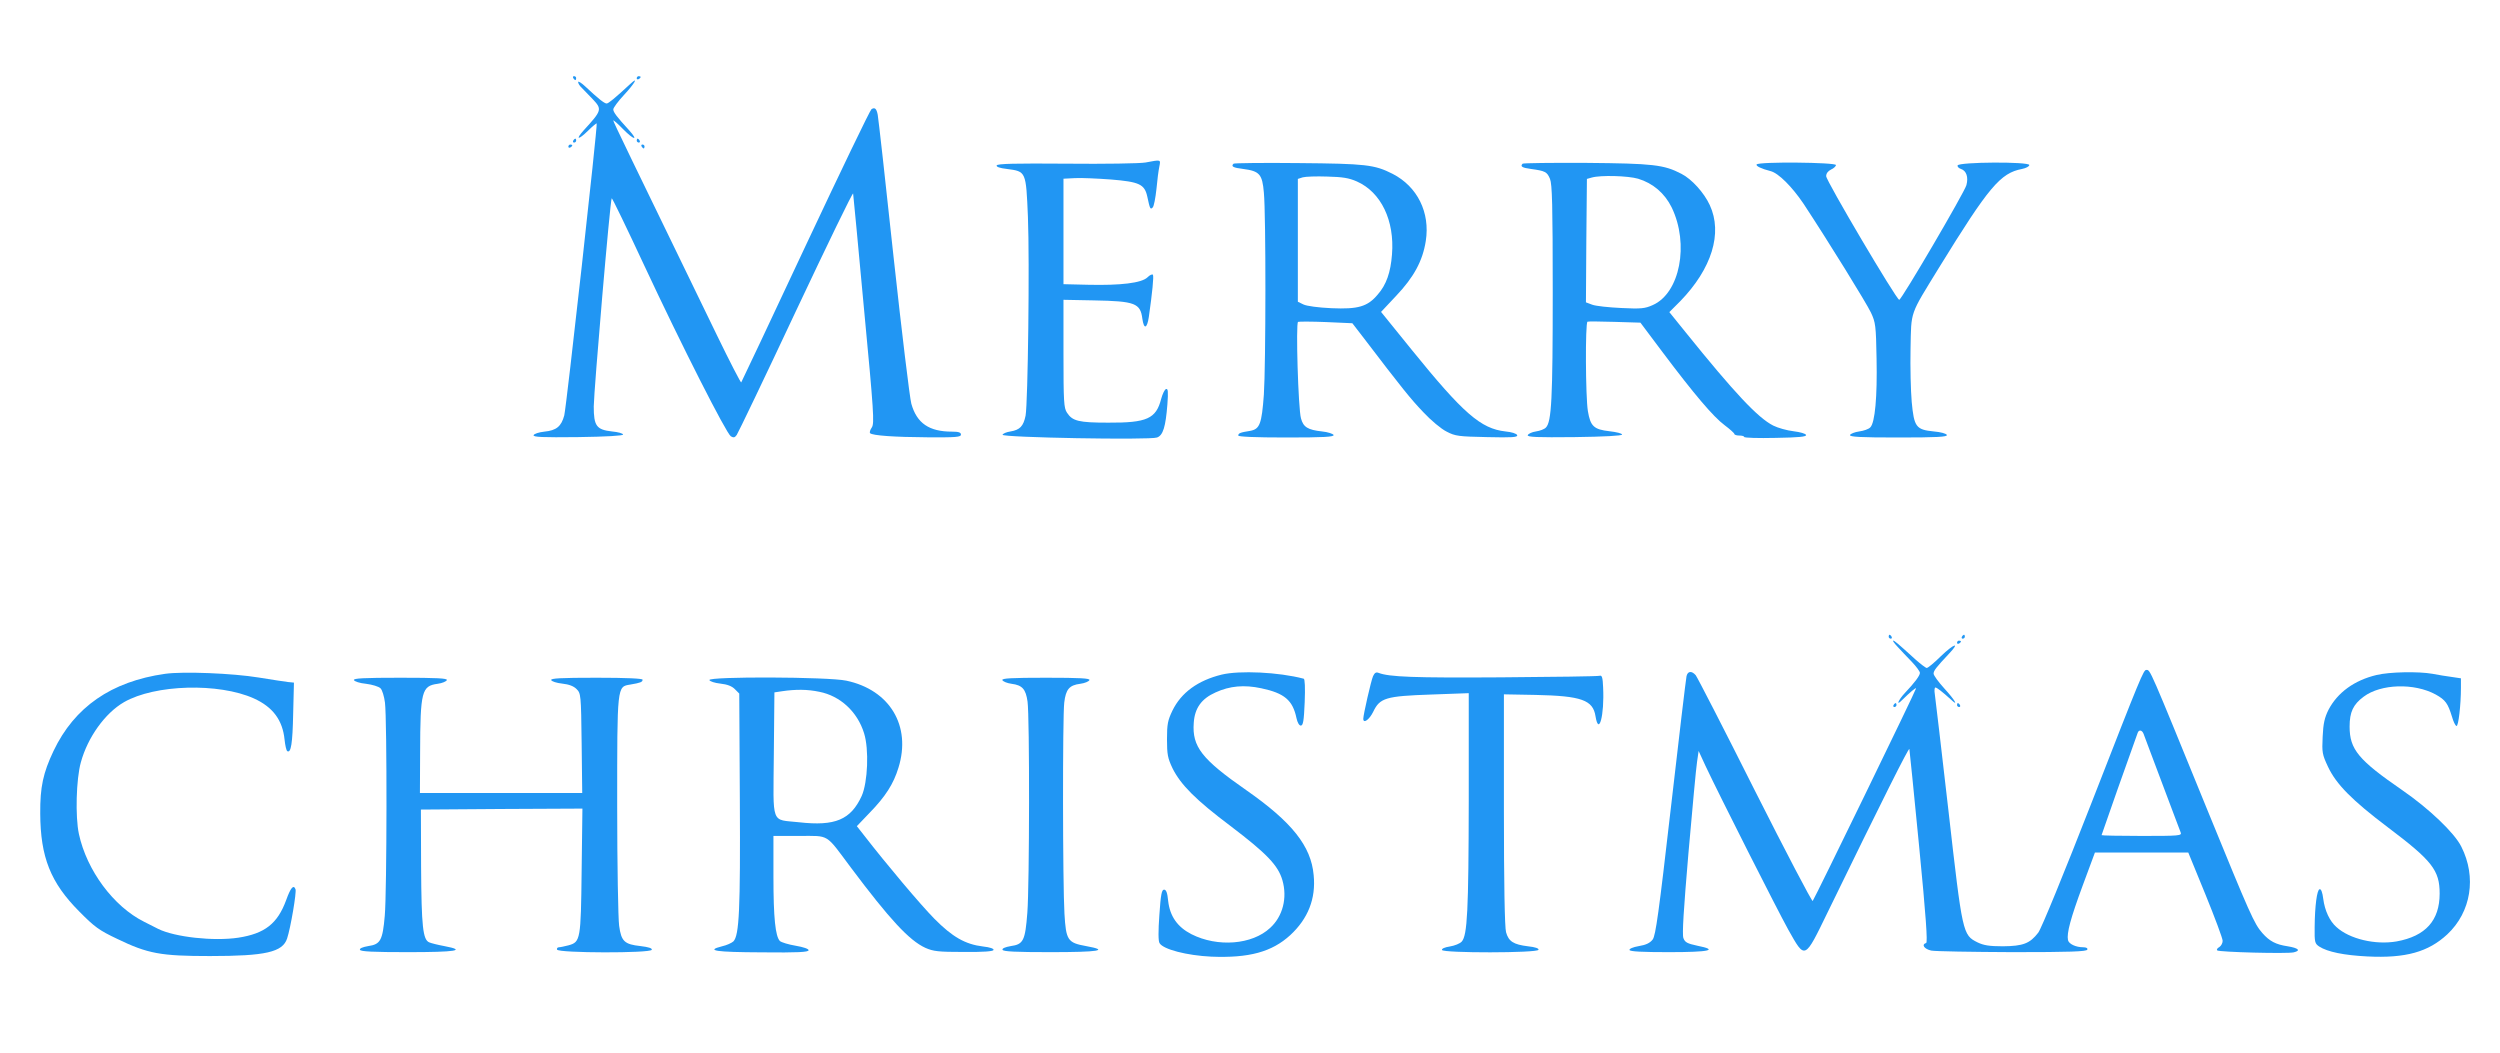 <?xml version="1.0" standalone="no"?>
<!DOCTYPE svg PUBLIC "-//W3C//DTD SVG 20010904//EN"
 "http://www.w3.org/TR/2001/REC-SVG-20010904/DTD/svg10.dtd">
<svg version="1.0" xmlns="http://www.w3.org/2000/svg"
 width="1280pt" height="539pt" viewBox="0 0 1280 539"
 preserveAspectRatio="xMidYMid meet">
<g transform="translate(0,539) scale(0.1,-0.1)"
fill="#2196f3" stroke="none">
<path d="M2935 4990 c3 -5 8 -10 11 -10 2 0 4 5 4 10 0 6 -5 10 -11 10 -5 0
-7 -4 -4 -10z"/>
<path d="M3260 4989 c0 -5 5 -7 10 -4 6 3 10 8 10 11 0 2 -4 4 -10 4 -5 0 -10
-5 -10 -11z"/>
<path d="M2960 4970 c0 -7 8 -20 18 -29 9 -9 34 -35 56 -58 50 -53 48 -58 -46
-161 -44 -49 -27 -50 22 -2 23 23 44 40 45 38 6 -6 -155 -1452 -166 -1495 -15
-56 -40 -77 -102 -83 -28 -3 -52 -11 -55 -18 -3 -10 44 -12 227 -10 145 2 231
7 231 13 0 6 -25 13 -57 16 -79 9 -93 28 -93 128 1 85 84 1058 92 1066 2 3 77
-152 166 -343 192 -411 420 -860 444 -876 14 -8 20 -7 30 7 7 10 144 295 303
634 160 339 291 610 293 602 1 -8 27 -275 56 -594 50 -526 53 -582 40 -603 -9
-13 -13 -26 -9 -30 12 -12 124 -20 293 -21 147 -1 172 1 172 14 0 11 -12 15
-46 15 -117 0 -180 43 -208 143 -8 28 -49 367 -91 752 -41 385 -78 712 -81
727 -6 32 -15 40 -32 29 -7 -4 -159 -320 -338 -701 -179 -382 -327 -696 -329
-698 -2 -3 -58 105 -123 239 -457 941 -532 1095 -532 1102 0 4 23 -16 50 -44
55 -56 81 -62 32 -7 -65 71 -82 94 -82 108 0 8 25 42 55 74 54 58 77 98 33 57
-80 -74 -113 -101 -122 -101 -12 0 -45 27 -108 86 -21 20 -38 30 -38 24z"/>
<path d="M2935 4670 c-3 -5 -1 -10 4 -10 6 0 11 5 11 10 0 6 -2 10 -4 10 -3 0
-8 -4 -11 -10z"/>
<path d="M3260 4670 c0 -5 5 -10 11 -10 5 0 7 5 4 10 -3 6 -8 10 -11 10 -2 0
-4 -4 -4 -10z"/>
<path d="M2910 4639 c0 -5 5 -7 10 -4 6 3 10 8 10 11 0 2 -4 4 -10 4 -5 0 -10
-5 -10 -11z"/>
<path d="M3285 4640 c3 -5 8 -10 11 -10 2 0 4 5 4 10 0 6 -5 10 -11 10 -5 0
-7 -4 -4 -10z"/>
<path d="M5865 4558 c-27 -5 -209 -8 -404 -6 -264 2 -355 0 -358 -9 -3 -7 16
-14 52 -18 99 -13 98 -11 108 -246 9 -227 0 -950 -12 -1017 -11 -54 -29 -73
-77 -81 -21 -3 -39 -11 -41 -17 -5 -14 755 -28 791 -14 31 11 44 55 53 169 5
67 3 83 -7 79 -7 -2 -18 -25 -25 -51 -26 -101 -73 -122 -270 -121 -152 0 -184
8 -212 51 -16 24 -18 54 -18 303 l0 275 155 -3 c212 -4 239 -14 249 -95 8 -55
24 -50 33 10 18 126 26 208 21 216 -3 5 -16 -1 -28 -13 -30 -29 -137 -42 -305
-38 l-125 3 0 270 0 270 58 3 c32 2 115 -2 185 -7 145 -12 172 -24 186 -87 14
-66 16 -68 28 -56 6 6 14 48 19 94 4 46 11 98 15 116 7 36 9 35 -71 20z"/>
<path d="M6316 4552 c-15 -14 -2 -21 49 -27 84 -11 98 -27 106 -121 11 -112
10 -884 0 -1034 -11 -151 -21 -177 -70 -186 -51 -8 -61 -12 -61 -24 0 -6 84
-10 246 -10 192 0 245 3 242 13 -3 6 -29 15 -59 18 -73 8 -96 22 -108 67 -14
49 -27 487 -15 494 5 2 70 2 144 -1 l134 -6 54 -70 c202 -265 245 -318 309
-385 39 -42 93 -87 120 -100 44 -23 61 -25 207 -28 128 -3 157 -1 154 10 -3 8
-28 16 -60 19 -126 14 -216 92 -480 418 l-157 194 77 82 c91 96 136 179 152
281 23 146 -43 279 -170 344 -93 47 -136 52 -482 55 -180 2 -329 0 -332 -3z
m631 -91 c124 -55 194 -200 180 -374 -7 -92 -29 -155 -73 -205 -52 -62 -100
-76 -237 -70 -67 3 -126 11 -143 19 l-29 14 0 315 0 314 25 8 c14 4 70 6 125
4 79 -2 111 -7 152 -25z"/>
<path d="M7796 4552 c-14 -14 -3 -21 42 -27 74 -10 83 -15 98 -51 11 -27 14
-132 14 -581 0 -546 -6 -663 -35 -692 -7 -8 -30 -17 -51 -20 -21 -3 -39 -12
-42 -19 -3 -10 47 -12 240 -10 153 2 243 7 243 13 0 6 -29 13 -64 17 -81 9
-98 26 -111 103 -12 70 -14 452 -2 458 4 2 66 1 139 -1 l132 -4 114 -152 c160
-213 259 -330 317 -373 28 -21 50 -41 50 -45 0 -4 11 -8 25 -8 14 0 25 -3 25
-7 0 -5 72 -7 161 -5 119 2 159 6 156 15 -2 7 -31 15 -64 19 -34 4 -80 17
-104 29 -79 40 -199 168 -448 477 l-84 104 56 56 c161 166 218 348 151 492
-29 63 -92 133 -145 160 -90 47 -146 53 -486 56 -177 1 -324 -1 -327 -4z m591
-77 c76 -23 136 -74 172 -147 91 -188 42 -439 -97 -500 -40 -18 -60 -20 -161
-15 -64 3 -131 10 -149 17 l-32 12 2 316 3 316 25 7 c46 13 185 9 237 -6z"/>
<path d="M8994 4548 c-5 -8 24 -22 71 -34 41 -10 111 -81 169 -167 131 -199
321 -507 345 -557 24 -51 26 -67 29 -235 4 -198 -8 -329 -32 -353 -8 -9 -34
-18 -57 -21 -23 -3 -44 -12 -47 -18 -3 -10 51 -13 248 -13 197 0 251 3 248 13
-3 7 -31 15 -67 18 -91 9 -101 23 -113 151 -5 56 -8 180 -6 273 4 197 -6 167
146 415 255 414 314 484 425 505 20 4 37 13 37 20 0 18 -361 16 -367 -2 -2 -6
5 -14 17 -18 28 -9 39 -42 28 -83 -10 -37 -332 -587 -344 -587 -14 0 -374 609
-374 633 0 14 9 26 25 34 14 6 25 17 25 23 0 14 -397 18 -406 3z"/>
<path d="M9670 2130 c0 -5 5 -10 11 -10 5 0 7 5 4 10 -3 6 -8 10 -11 10 -2 0
-4 -4 -4 -10z"/>
<path d="M10045 2130 c-3 -5 -1 -10 4 -10 6 0 11 5 11 10 0 6 -2 10 -4 10 -3
0 -8 -4 -11 -10z"/>
<path d="M9716 2078 c16 -17 48 -52 72 -76 23 -24 42 -50 42 -57 0 -14 -26
-49 -76 -102 -35 -37 -49 -72 -15 -37 40 39 71 66 71 59 0 -9 -520 -1078 -529
-1088 -4 -4 -137 250 -296 565 -158 315 -295 581 -303 591 -21 24 -41 21 -47
-5 -3 -13 -39 -315 -80 -673 -62 -540 -78 -654 -93 -675 -14 -18 -34 -28 -71
-34 -30 -5 -50 -14 -48 -20 3 -8 66 -11 202 -11 210 0 256 11 145 33 -51 11
-63 17 -71 39 -7 19 1 143 26 437 20 226 39 436 44 466 l8 55 35 -76 c74 -157
368 -738 424 -839 87 -154 82 -157 203 92 282 579 414 842 417 833 1 -5 24
-230 50 -499 35 -359 44 -491 36 -494 -26 -8 -10 -31 26 -39 20 -4 208 -7 416
-8 295 0 380 3 383 13 3 7 -5 12 -21 12 -38 0 -74 17 -78 37 -7 35 13 110 75
278 l63 170 239 0 239 0 88 -215 c48 -118 88 -225 88 -237 0 -12 -8 -26 -17
-32 -10 -5 -15 -13 -11 -17 10 -9 359 -18 392 -10 38 9 24 22 -31 31 -61 9
-93 26 -130 68 -42 48 -63 96 -278 622 -304 745 -295 725 -316 725 -14 0 -27
-30 -279 -677 -143 -366 -258 -647 -274 -668 -43 -56 -78 -69 -181 -70 -70 0
-99 5 -130 20 -76 38 -77 42 -149 675 -36 311 -67 580 -70 598 -3 17 -1 32 3
32 8 0 37 -23 79 -61 43 -41 21 -3 -33 56 -30 33 -55 67 -55 76 0 15 13 32 78
101 60 63 28 54 -40 -11 -34 -34 -67 -61 -73 -61 -5 0 -30 19 -55 41 -96 87
-110 99 -117 99 -4 0 6 -14 23 -32z m1259 -445 c4 -10 46 -124 95 -253 49
-129 91 -243 95 -252 7 -17 -7 -18 -199 -18 -113 0 -206 2 -206 4 0 3 158 451
185 524 6 17 22 15 30 -5z"/>
<path d="M10020 2099 c0 -5 5 -7 10 -4 6 3 10 8 10 11 0 2 -4 4 -10 4 -5 0
-10 -5 -10 -11z"/>
<path d="M845 1940 c-275 -39 -464 -170 -571 -395 -53 -112 -69 -184 -68 -320
1 -224 53 -354 199 -501 79 -80 102 -97 195 -141 157 -76 223 -88 475 -88 285
0 372 20 395 90 18 54 49 237 43 252 -10 26 -25 8 -48 -56 -44 -120 -109 -171
-245 -192 -126 -19 -325 3 -410 45 -14 7 -47 24 -73 37 -156 78 -293 263 -333
449 -19 88 -14 282 10 367 35 128 124 252 221 308 158 91 485 100 665 19 97
-44 147 -111 157 -211 3 -29 9 -56 14 -59 19 -11 27 40 30 191 l4 160 -30 3
c-16 2 -84 12 -150 23 -134 22 -388 32 -480 19z"/>
<path d="M6255 1936 c-122 -30 -207 -92 -252 -184 -24 -50 -28 -69 -28 -147 0
-79 4 -97 28 -148 42 -85 120 -163 297 -296 187 -142 244 -202 266 -278 26
-90 2 -185 -63 -244 -92 -86 -269 -100 -403 -32 -72 37 -110 92 -119 170 -4
42 -10 58 -21 58 -12 0 -17 -25 -24 -129 -6 -83 -6 -135 1 -145 19 -32 140
-63 264 -69 194 -8 311 24 405 110 91 84 132 187 120 307 -13 149 -111 272
-346 436 -227 158 -277 222 -268 344 5 76 40 124 112 156 72 33 146 40 234 21
118 -25 161 -61 180 -153 5 -23 14 -38 22 -38 12 0 16 24 20 119 3 75 1 120
-5 121 -128 34 -329 43 -420 21z"/>
<path d="M7030 1928 c-10 -22 -50 -198 -50 -218 0 -27 31 -5 51 36 34 71 64
80 297 88 l192 7 0 -553 c-1 -561 -7 -687 -36 -719 -9 -10 -36 -21 -61 -25
-26 -4 -42 -11 -40 -18 5 -16 489 -16 494 1 3 7 -16 14 -54 18 -74 9 -99 25
-112 72 -7 24 -11 253 -11 628 l0 590 162 -3 c235 -5 294 -26 307 -109 17
-104 46 5 39 147 -2 52 -6 64 -18 60 -8 -3 -235 -6 -504 -8 -448 -3 -574 2
-628 23 -13 5 -20 0 -28 -17z"/>
<path d="M12168 1934 c-114 -27 -200 -90 -246 -178 -20 -40 -27 -70 -30 -138
-4 -81 -2 -91 27 -153 42 -90 123 -172 307 -311 227 -171 265 -220 265 -339 0
-138 -72 -218 -220 -245 -108 -19 -242 12 -309 74 -34 30 -59 83 -67 144 -4
33 -11 52 -19 49 -13 -4 -24 -83 -25 -194 -1 -77 1 -84 23 -99 43 -28 128 -45
247 -51 196 -10 312 23 409 113 122 114 151 293 72 449 -35 71 -167 196 -302
289 -225 155 -270 209 -270 326 0 74 18 113 72 153 88 66 259 71 369 11 50
-28 62 -45 83 -113 7 -25 17 -46 23 -48 10 -4 23 107 23 197 l0 47 -47 7 c-27
3 -70 11 -98 16 -73 13 -221 10 -287 -6z"/>
<path d="M1812 1908 c3 -7 30 -16 62 -19 32 -4 65 -14 74 -23 9 -8 19 -42 23
-73 11 -86 10 -971 -1 -1092 -11 -126 -22 -146 -85 -155 -29 -5 -45 -12 -42
-19 3 -9 69 -12 245 -12 248 0 303 9 187 31 -33 6 -68 15 -77 19 -33 13 -40
81 -42 385 l-1 295 413 3 414 2 -4 -317 c-4 -355 -6 -366 -67 -383 -20 -5 -42
-10 -49 -10 -8 0 -12 -6 -10 -12 6 -18 479 -19 485 -1 3 8 -16 14 -57 19 -83
9 -99 24 -110 104 -5 36 -10 312 -10 613 0 620 -1 611 67 622 53 9 63 13 63
25 0 6 -80 10 -236 10 -184 0 -235 -3 -232 -12 3 -7 28 -15 56 -18 36 -4 59
-13 74 -28 22 -22 23 -28 26 -277 l3 -255 -415 0 -416 0 1 208 c1 313 8 340
90 351 23 3 44 12 47 19 3 9 -49 12 -238 12 -189 0 -241 -3 -238 -12z"/>
<path d="M3632 1908 c3 -7 28 -15 56 -18 36 -4 59 -13 74 -28 l23 -23 3 -547
c3 -558 -3 -691 -33 -722 -9 -8 -35 -20 -58 -25 -87 -22 -35 -30 203 -31 186
-2 240 1 240 11 0 7 -26 16 -67 23 -36 6 -72 17 -80 24 -23 24 -33 118 -33
329 l0 209 133 0 c156 0 132 14 262 -160 200 -267 300 -375 383 -413 41 -18
66 -21 196 -21 102 -1 150 3 153 10 2 7 -18 14 -54 18 -91 11 -157 49 -249
142 -70 71 -243 276 -360 427 l-37 47 65 68 c82 84 123 149 148 231 67 214
-44 399 -267 446 -92 20 -707 22 -701 3z m563 -60 c107 -21 195 -102 229 -212
26 -82 19 -251 -12 -321 -56 -122 -136 -156 -321 -135 -146 16 -132 -21 -129
348 l3 317 40 6 c68 10 129 10 190 -3z"/>
<path d="M5132 1908 c3 -7 24 -16 47 -19 55 -7 73 -27 82 -91 11 -76 10 -940
-1 -1081 -11 -143 -20 -162 -85 -171 -29 -5 -45 -12 -42 -19 3 -9 69 -12 245
-12 249 0 305 9 183 31 -95 17 -103 30 -111 166 -9 152 -10 1008 -1 1081 8 68
26 89 82 96 23 3 44 12 47 19 3 9 -46 12 -223 12 -177 0 -226 -3 -223 -12z"/>
<path d="M9695 1780 c-3 -5 -1 -10 4 -10 6 0 11 5 11 10 0 6 -2 10 -4 10 -3 0
-8 -4 -11 -10z"/>
<path d="M10020 1780 c0 -5 5 -10 11 -10 5 0 7 5 4 10 -3 6 -8 10 -11 10 -2 0
-4 -4 -4 -10z"/>
</g>
</svg>
